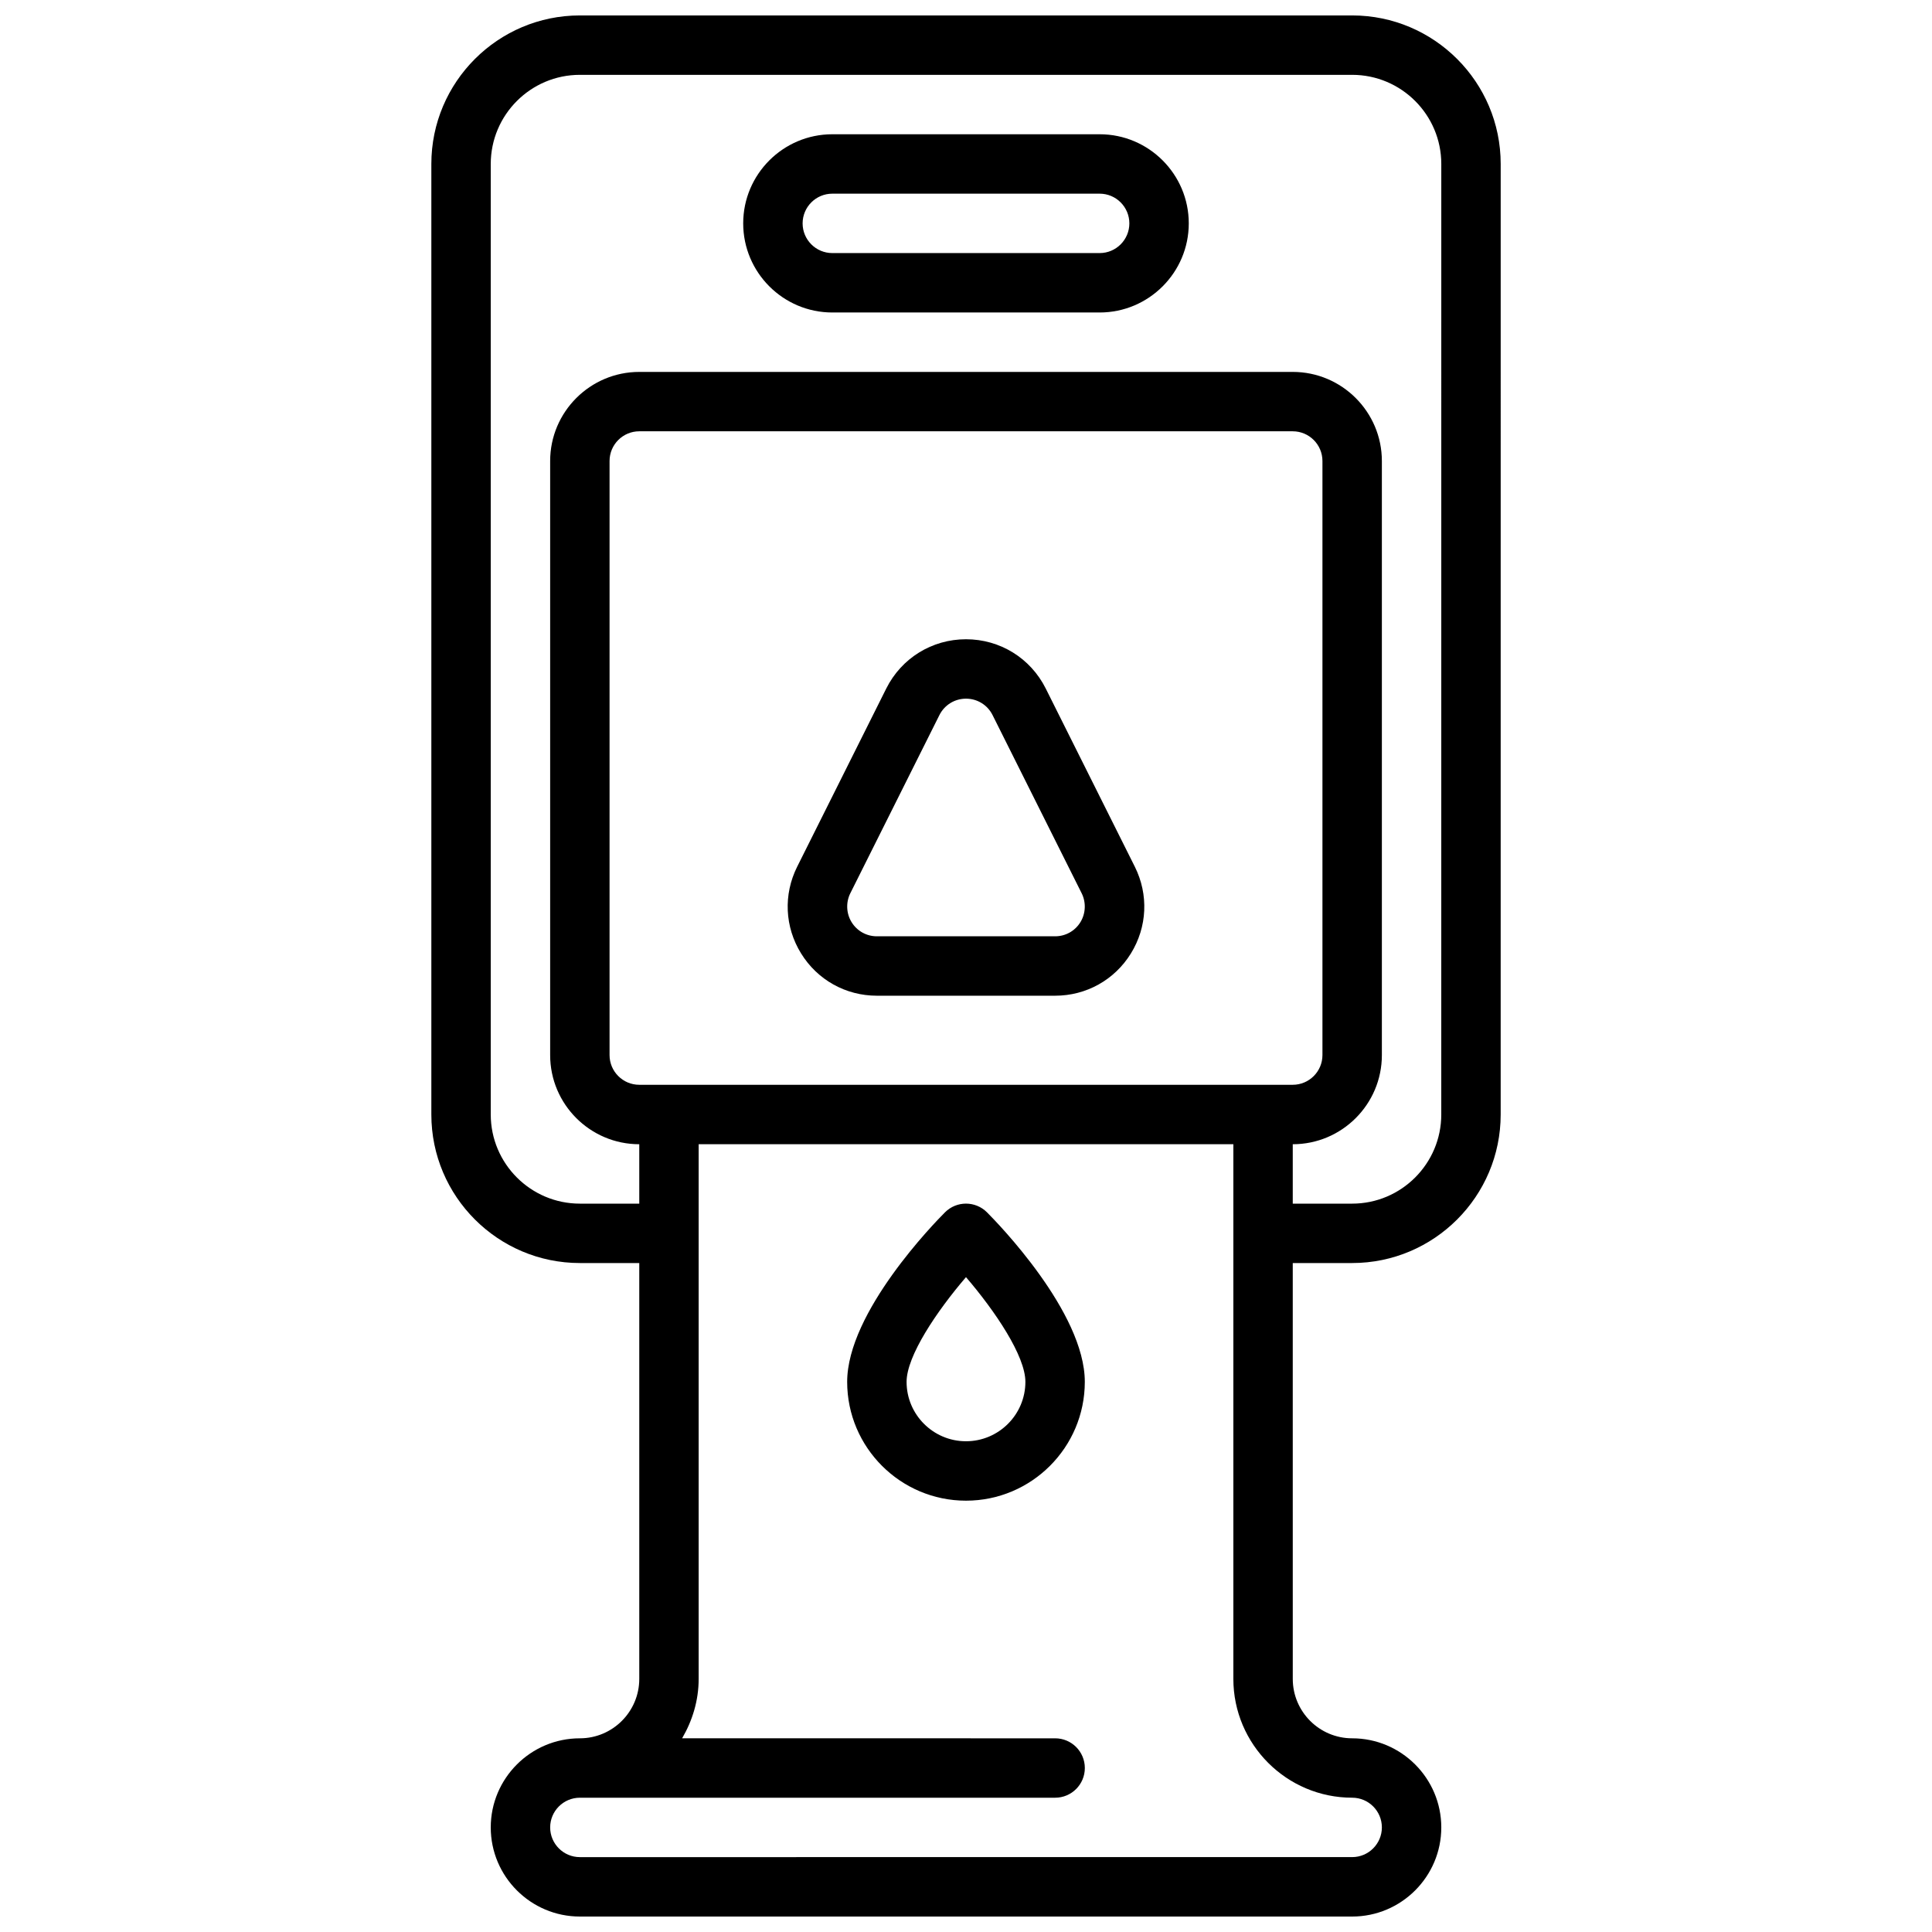 <?xml version="1.0" encoding="UTF-8"?>
<!-- Uploaded to: ICON Repo, www.svgrepo.com, Generator: ICON Repo Mixer Tools -->
<svg width="800px" height="800px" version="1.1" viewBox="144 144 512 512" xmlns="http://www.w3.org/2000/svg">
 <defs>
  <clipPath id="a">
   <path d="m258 148.09h284v503.81h-284z"/>
  </clipPath>
 </defs>
 <g clip-path="url(#a)">
  <path d="m502.34 148.09h-204.67c-21.703 0-39.359 17.656-39.359 39.359v251.91c0 21.703 17.656 39.359 39.359 39.359h15.742v110.21c0 8.684-7.07 15.742-15.742 15.742-13.02 0-23.617 10.598-23.617 23.617 0 13.02 10.598 23.617 23.617 23.617h204.67c13.02 0 23.617-10.598 23.617-23.617 0-13.02-10.598-23.617-23.617-23.617-8.684 0-15.742-7.062-15.742-15.742l-0.004-110.21h15.742c21.703 0 39.359-17.656 39.359-39.359l0.004-251.91c0-21.703-17.656-39.359-39.359-39.359zm-188.93 283.39c-4.344 0-7.871-3.535-7.871-7.871v-157.44c0-4.336 3.527-7.871 7.871-7.871h173.18c4.344 0 7.871 3.535 7.871 7.871v157.44c0 4.336-3.527 7.871-7.871 7.871zm188.93 188.93c4.344 0 7.871 3.535 7.871 7.871 0 4.336-3.527 7.871-7.871 7.871l-204.67 0.004c-4.344 0-7.871-3.535-7.871-7.871 0-4.336 3.527-7.871 7.871-7.871h125.95c4.352 0 7.871-3.527 7.871-7.871s-3.519-7.871-7.871-7.871l-98.852-0.004c2.715-4.652 4.383-9.984 4.383-15.746v-141.7h141.7v141.7c0.004 17.367 14.125 31.488 31.492 31.488zm23.613-181.05c0 13.02-10.598 23.617-23.617 23.617h-15.742v-15.742c13.02 0 23.617-10.598 23.617-23.617v-157.44c0-13.02-10.598-23.617-23.617-23.617h-173.18c-13.02 0-23.617 10.598-23.617 23.617v157.44c0 13.02 10.598 23.617 23.617 23.617v15.742h-15.742c-13.02 0-23.617-10.598-23.617-23.617v-251.91c0-13.02 10.598-23.617 23.617-23.617h204.67c13.02 0 23.617 10.598 23.617 23.617z"/>
 </g>
 <path d="m421.13 326.46c-4.031-8.051-12.125-13.051-21.129-13.051s-17.098 5-21.129 13.051l-23.617 47.238c-3.684 7.375-3.297 15.965 1.039 22.969 4.328 7.019 11.84 11.207 20.09 11.207h47.23c8.25 0 15.762-4.188 20.09-11.203 4.336-7.016 4.723-15.594 1.039-22.977zm9.184 61.938c-1.449 2.34-3.949 3.731-6.699 3.731h-47.23c-2.746 0-5.25-1.395-6.699-3.738-1.426-2.297-1.551-5.242-0.348-7.66l23.617-47.23c1.348-2.676 4.047-4.348 7.047-4.348s5.699 1.668 7.039 4.352l23.617 47.23c1.207 2.422 1.074 5.359-0.344 7.664z"/>
 <path d="m435.42 179.58h-70.848c-13.02 0-23.617 10.598-23.617 23.617s10.598 23.617 23.617 23.617h70.848c13.02 0 23.617-10.598 23.617-23.617 0-13.023-10.598-23.617-23.617-23.617zm0 31.488h-70.848c-4.344 0-7.871-3.535-7.871-7.871 0-4.336 3.527-7.871 7.871-7.871h70.848c4.344 0 7.871 3.535 7.871 7.871 0 4.336-3.523 7.871-7.871 7.871z"/>
 <path d="m394.43 465.28c-2.652 2.652-25.922 26.449-25.922 44.926 0 17.367 14.121 31.488 31.488 31.488s31.488-14.121 31.488-31.488c0-18.477-23.27-42.273-25.922-44.926-3.082-3.078-8.055-3.078-11.133 0zm5.566 60.668c-8.684 0-15.742-7.062-15.742-15.742 0-6.879 8.016-18.742 15.742-27.75 7.731 9.004 15.742 20.875 15.742 27.75 0 8.684-7.07 15.742-15.742 15.742z"/>
</svg>